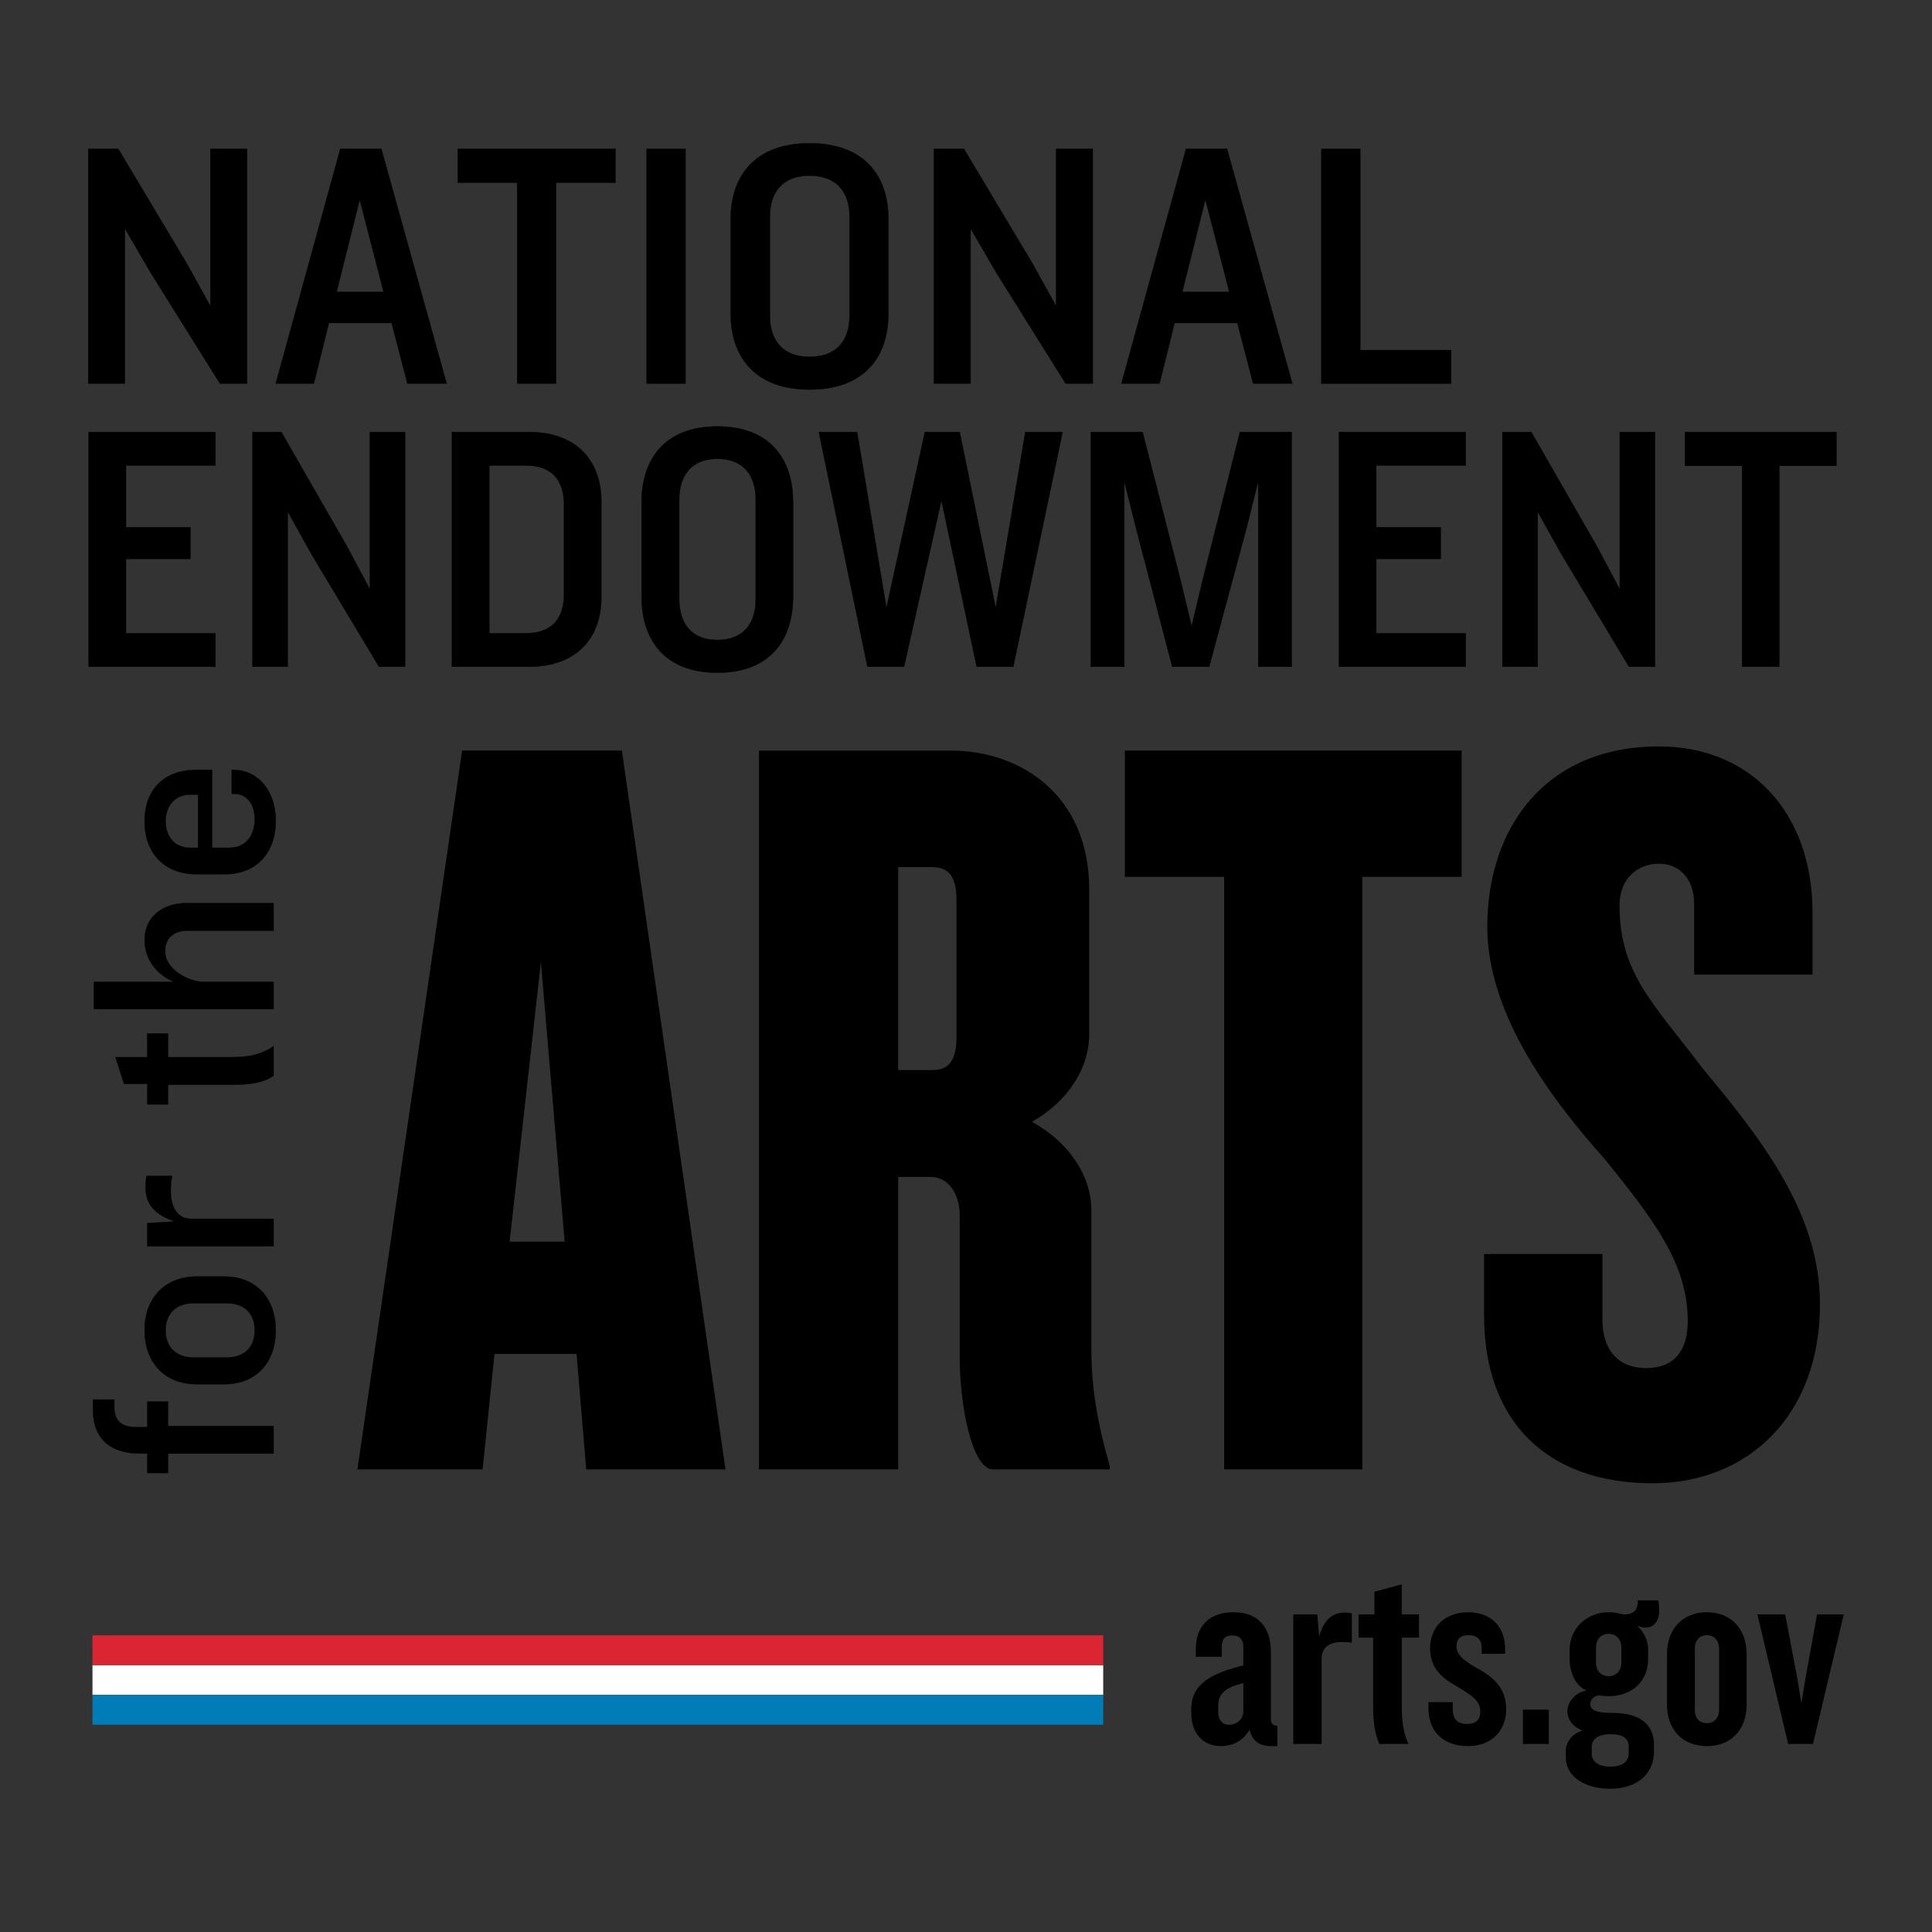 <?xml version="1.0" encoding="UTF-8"?>
<svg width="864px" height="864px" version="1.1" viewBox="0 0 864 864" xml:space="preserve" xmlns="http://www.w3.org/2000/svg" xmlns:cc="http://creativecommons.org/ns#" xmlns:dc="http://purl.org/dc/elements/1.1/" xmlns:rdf="http://www.w3.org/1999/02/22-rdf-syntax-ns#"><rect x="0" y="0" width="864" height="864" fill="#333333" stroke="none"/><title>National Endowment for the Arts (NEA) Logo Square</title>
<polygon points="41.353 744.67 493.36 744.67 493.36 757.96 41.353 757.96" fill="#fff"/><polygon points="41.353 731.34 493.36 731.34 493.36 744.63 41.353 744.63" fill="#db2532"/><polygon points="41.353 758 493.36 758 493.36 771.3 41.353 771.3" fill="#007db6"/><g><polygon points="55.864 102.2 55.864 171.54 39.463 171.54 39.463 66.585 52.914 66.585 83.433 117.65 94.093 136.87 94.093 66.585 110.5 66.585 110.5 171.54 98.358 171.54 67.025 121.43"/><path d="m160.87 89.279-10.333 41.287h21zm21.327 82.261-7.056-27.105h-28.048l-6.729 27.105h-17.062l28.877-104.96h18.369l29.204 104.96z"/><polygon points="231.26 171.54 231.26 81.714 204.69 81.714 204.69 66.585 275.23 66.585 275.23 81.714 248.66 81.714 248.66 171.54"/><polygon points="306.57 66.585 306.57 171.54 289.18 171.54 289.18 66.585"/><path d="m379.91 96.842c0-10.715-5.58-18.28-17.882-18.28-12.143 0-17.716 7.565-17.716 18.28v44.441c0 10.717 5.573 18.28 17.716 18.28 12.302 0 17.882-7.563 17.882-18.28zm-17.882 77.375c-24.445 0-35.272-14.655-35.272-34.038v-42.234c0-19.227 10.827-33.881 35.272-33.881 24.611 0 35.271 14.655 35.271 33.881v42.234c-1e-5 19.383-10.66 34.038-35.271 34.038z"/><polygon points="434.06 102.2 434.06 171.54 417.66 171.54 417.66 66.585 431.11 66.585 461.63 117.65 472.29 136.87 472.29 66.585 488.7 66.585 488.7 171.54 476.56 171.54 445.22 121.43"/><path d="m539.07 89.279-10.333 41.287h21zm21.326 82.261-7.056-27.105h-28.048l-6.729 27.105h-17.062l28.877-104.96h18.369l29.204 104.96z"/><polygon points="608.31 66.585 608.31 156.57 649 156.57 649 171.54 590.92 171.54 590.92 66.585"/><polygon points="67.078 121.39 67.025 121.43 67.079 121.4 55.801 101.97 55.801 171.48 39.526 171.48 39.526 66.647 52.878 66.647 83.379 117.68 83.433 117.65 83.378 117.67 94.155 137.11 94.155 66.647 110.44 66.647 110.44 171.48 98.358 171.48 98.358 171.54 98.411 171.51 98.358 171.54 98.358 171.6 110.56 171.6 110.56 66.522 94.03 66.522 94.03 136.63 83.488 117.61 52.949 66.522 39.401 66.522 39.401 171.6 55.926 171.6 55.926 102.43 66.973 121.46 98.323 171.6 98.358 171.6 98.358 171.54 98.411 171.51"/><path d="m160.87 89.279-0.061-0.015-10.353 41.364h21.162l-10.75-41.602-0.059 0.238 0.061 0.015-0.061 0.016 10.647 41.208h-20.839l10.313-41.209-0.06-0.015-0.061 0.016 0.061-0.016zm21.327 82.261 0.06-0.016-7.068-27.152h-28.146l-6.728 27.106h-16.931l28.843-104.83h18.273l29.17 104.83h-17.473v0.062l0.06-0.016-0.06 0.016v0.063h17.637l-29.238-105.08h-18.465l-28.911 105.08h17.192l6.73-27.106h27.95l7.056 27.106h0.049v-0.063z"/><polygon points="248.6 171.48 231.32 171.48 231.33 81.651 204.75 81.651 204.75 66.647 275.17 66.647 275.17 81.651 248.6 81.651 248.6 81.714 248.66 81.714 248.66 81.776 275.29 81.776 275.29 66.522 204.63 66.522 204.63 81.776 231.2 81.776 231.2 171.6 248.72 171.6 248.72 81.714 248.66 81.714 248.66 81.776 248.66 81.714 248.6 81.714"/><polygon points="289.25 66.647 306.51 66.647 306.51 171.48 289.18 171.48 289.18 171.54 289.25 171.54 289.18 171.54 289.18 171.6 306.63 171.6 306.63 66.522 289.12 66.522 289.12 171.6 289.18 171.6 289.18 171.54 289.25 171.54"/><path d="m379.91 96.842h0.063c0-5.368-1.398-9.955-4.345-13.2-2.946-3.246-7.437-5.143-13.6-5.143-6.084-4.9e-4 -10.534 1.897-13.458 5.143-2.925 3.246-4.321 7.832-4.321 13.2v44.441c0 5.368 1.396 9.955 4.321 13.2 2.924 3.246 7.373 5.143 13.458 5.142 6.163 9.8e-4 10.654-1.896 13.6-5.142 2.947-3.245 4.345-7.832 4.345-13.2v-44.441h-0.125v44.441c-8e-3 10.696-5.548 18.211-17.82 18.217-12.113-6e-3 -17.646-7.521-17.654-18.217v-44.441c8e-3 -10.694 5.541-18.211 17.654-18.218 12.272 0.006 17.812 7.524 17.82 18.218zm-17.882 77.375v-0.061c-24.416-7e-3 -35.202-14.616-35.209-33.976v-42.234c7e-3 -19.203 10.792-33.812 35.209-33.819 24.583 0.006 35.201 14.616 35.208 33.819v42.234c-7e-3 19.36-10.625 33.969-35.208 33.976v0.125c12.317 0 21.155-3.669 26.91-9.771 5.755-6.102 8.423-14.629 8.423-24.331v-42.234c0-9.624-2.668-18.112-8.423-24.193-5.755-6.082-14.593-9.751-26.91-9.751-12.235-4.9e-4 -21.072 3.668-26.848 9.75s-8.487 14.569-8.486 24.194v42.234c-1e-3 9.703 2.71 18.23 8.486 24.331 5.776 6.101 14.613 9.771 26.848 9.771v-0.064z"/><polygon points="445.28 121.39 445.22 121.43 445.28 121.4 434 101.97 434 171.48 417.73 171.48 417.73 66.647 431.08 66.647 461.58 117.68 461.63 117.65 461.58 117.67 472.35 137.11 472.35 66.647 488.64 66.647 488.64 171.48 476.56 171.48 476.56 171.54 476.61 171.51 476.56 171.54 476.56 171.6 488.76 171.6 488.76 66.522 472.23 66.522 472.23 136.63 461.69 117.61 431.15 66.522 417.6 66.522 417.6 171.6 434.12 171.6 434.12 102.43 445.17 121.46 476.52 171.6 476.56 171.6 476.56 171.54 476.61 171.51"/><path d="m539.07 89.279-0.06-0.015-10.353 41.364h21.161l-10.75-41.602-0.059 0.238 0.06 0.015-0.06 0.016 10.646 41.208h-20.84l10.314-41.209-0.06-0.015-0.06 0.016 0.06-0.016zm21.326 82.261 0.061-0.016-7.067-27.152h-28.146l-6.729 27.106h-16.931l28.842-104.83h18.274l29.17 104.83h-17.475v0.062l0.061-0.016-0.061 0.016v0.063h17.639l-29.239-105.08h-18.464l-28.911 105.08h17.192l6.729-27.106h27.951l7.057 27.106h0.047v-0.063z"/><polygon points="590.99 66.647 608.25 66.647 608.25 156.63 648.94 156.63 648.94 171.48 590.92 171.48 590.92 171.54 590.99 171.54 590.92 171.54 590.92 171.6 649.06 171.6 649.06 156.51 608.38 156.51 608.38 66.522 590.86 66.522 590.86 171.6 590.92 171.6 590.92 171.54 590.99 171.54"/><polygon points="96.366 193.21 96.366 208.18 56.343 208.18 56.343 235.76 85.182 235.76 85.182 249.94 56.343 249.94 56.343 283.19 96.366 283.19 96.366 298.16 39.639 298.16 39.639 193.21"/><polygon points="128.67 228.82 128.67 298.16 112.92 298.16 112.92 193.21 125.84 193.21 155.15 244.27 165.4 263.5 165.4 193.21 181.15 193.21 181.15 298.16 169.49 298.16 139.39 248.05"/><path d="m252.22 225.83c0-11.031-5.352-17.651-17.176-17.651h-16.233v75.013h16.233c11.824 0 17.176-6.619 17.176-17.493zm-15.754 72.333h-34.359v-104.96h34.359c22.377 0 32.458 13.868 32.458 30.888v43.178c0 17.02-10.081 30.889-32.458 30.889z"/><path d="m337.96 223.47c0-10.715-5.36-18.28-17.176-18.28-11.663 0-17.023 7.565-17.023 18.28v44.441c0 10.717 5.36 18.28 17.023 18.28 11.816 0 17.176-7.563 17.176-18.28zm-17.176 77.376c-23.486 0-33.88-14.655-33.88-34.038v-42.234c0-19.226 10.394-33.882 33.88-33.882 23.638 0 33.88 14.656 33.88 33.882v42.234c0 19.383-10.242 34.038-33.88 34.038z"/><polygon points="421.01 223.78 404.3 298.16 387.91 298.16 366.17 193.21 383.34 193.21 396.42 271.85 413.6 193.21 429.2 193.21 445.28 271.85 458.51 193.21 475.22 193.21 453.15 298.16 436.76 298.16"/><polygon points="557.48 236.07 540.77 298.16 524.23 298.16 508 236.07 502.79 215.27 502.79 298.16 487.83 298.16 487.83 193.21 510.99 193.21 527.86 259.08 532.9 280.04 537.94 258.92 554.49 193.21 577.65 193.21 577.65 298.16 562.68 298.16 562.68 215.27"/><polygon points="655.5 193.21 655.5 208.18 615.47 208.18 615.47 235.76 644.31 235.76 644.31 249.94 615.47 249.94 615.47 283.19 655.5 283.19 655.5 298.16 598.77 298.16 598.77 193.21"/><polygon points="687.65 228.82 687.65 298.16 671.89 298.16 671.89 193.21 684.82 193.21 714.13 244.27 724.37 263.5 724.37 193.21 740.13 193.21 740.13 298.16 728.47 298.16 698.37 248.05"/><polygon points="779.05 298.16 779.05 208.34 753.53 208.34 753.53 193.21 821.29 193.21 821.29 208.34 795.75 208.34 795.75 298.16"/><polygon points="39.701 193.27 96.303 193.27 96.304 208.12 56.28 208.12 56.28 235.82 85.119 235.82 85.119 249.88 56.28 249.88 56.28 283.25 96.303 283.25 96.304 298.1 39.639 298.1 39.639 298.16 39.701 298.16 39.639 298.16 39.639 298.23 96.429 298.23 96.429 283.13 56.405 283.13 56.405 250 85.244 250 85.244 235.7 56.405 235.7 56.405 208.24 96.429 208.24 96.429 193.15 39.576 193.15 39.576 298.23 39.639 298.23 39.639 298.16 39.701 298.16"/><polygon points="139.45 248.02 139.39 248.05 139.45 248.02 128.61 228.58 128.61 298.1 112.98 298.1 112.98 193.27 125.8 193.27 155.1 244.3 155.15 244.27 155.1 244.3 165.46 263.75 165.46 193.27 181.09 193.27 181.09 298.1 169.49 298.1 169.49 298.16 169.55 298.13 169.49 298.16 169.49 298.23 181.21 298.23 181.21 193.15 165.33 193.15 165.33 263.25 155.21 244.23 125.87 193.15 112.85 193.15 112.85 298.23 128.73 298.23 128.73 229.06 139.34 248.08 139.34 248.08 169.46 298.23 169.49 298.23 169.49 298.16 169.55 298.13"/><path d="m252.22 225.83h0.063c0-5.525-1.341-9.955-4.171-13.005-2.831-3.05-7.145-4.709-13.068-4.709h-16.295v75.138h16.295c5.923 9.8e-4 10.237-1.658 13.068-4.688 2.83-3.03 4.171-7.421 4.171-12.867v-39.869h-0.125v39.869c-9e-3 10.854-5.317 17.422-17.114 17.43h-16.17v-74.888h16.17c11.797 8e-3 17.105 6.578 17.114 17.589h0.062zm-15.754 72.333v-0.063h-34.296v-104.83h34.296c22.347 6e-3 32.389 13.831 32.396 30.826v43.178c-7e-3 16.996-10.049 30.821-32.396 30.826v0.125c11.201 9.8e-4 19.335-3.472 24.666-9.081 5.33-5.608 7.856-13.348 7.856-21.87v-43.178c0-8.522-2.525-16.261-7.856-21.869-5.331-5.609-13.465-9.082-24.666-9.082h-34.421v105.08h34.421v-0.062z"/><path d="m337.96 223.47h0.063c0-5.367-1.343-9.953-4.173-13.199s-7.145-5.144-13.066-5.143c-5.844-9.8e-4 -10.122 1.897-12.933 5.143-2.81 3.246-4.153 7.832-4.153 13.199v44.441c0 5.368 1.343 9.954 4.153 13.199 2.811 3.246 7.089 5.144 12.933 5.143 5.921 9.8e-4 10.236-1.896 13.066-5.143 2.83-3.245 4.173-7.831 4.173-13.199v-44.441h-0.125v44.441c-8e-3 10.697-5.33 18.211-17.114 18.217-11.631-6e-3 -16.953-7.52-16.961-18.217v-44.441c8e-3 -10.695 5.33-18.212 16.961-18.217 11.784 5e-3 17.106 7.522 17.114 18.217zm-17.176 77.376v-0.063c-23.456-6e-3 -33.81-14.614-33.817-33.975v-42.234c7e-3 -19.204 10.361-33.813 33.817-33.819 23.608 6e-3 33.81 14.614 33.818 33.819v42.234c-8e-3 19.361-10.21 33.969-33.818 33.975v0.125c11.832 1e-3 20.322-3.669 25.851-9.771 5.528-6.101 8.092-14.627 8.092-24.329v-42.234c0-9.624-2.564-18.111-8.092-24.193-5.529-6.082-14.019-9.752-25.851-9.751-11.756-9.8e-4 -20.246 3.669-25.793 9.751-5.548 6.082-8.149 14.569-8.149 24.193v42.234c0 9.702 2.601 18.228 8.149 24.329 5.547 6.102 14.037 9.773 25.793 9.771z"/><polygon points="436.81 298.1 421.01 223.49 404.25 298.1 387.96 298.1 366.24 193.27 383.29 193.27 396.41 272.18 413.65 193.27 429.15 193.27 445.28 272.19 458.57 193.27 475.14 193.27 453.09 298.15 453.15 298.16 453.15 298.1 453.15 298.16 453.21 298.18 475.29 193.15 458.46 193.15 445.27 271.51 429.25 193.15 413.55 193.15 396.43 271.52 383.39 193.15 366.09 193.15 387.86 298.23 404.35 298.23 421.01 224.07 436.71 298.23 453.21 298.23 453.21 298.18 453.15 298.16 453.15 298.1"/><polygon points="562.74 214.76 557.42 236.06 540.72 298.1 524.28 298.1 508.06 236.06 502.73 214.77 502.73 298.1 487.89 298.1 487.89 193.27 510.94 193.27 527.79 259.1 532.9 280.31 538 258.94 554.54 193.27 577.59 193.27 577.59 298.1 562.68 298.1 562.68 298.16 562.74 298.16 562.68 298.16 562.68 298.23 577.71 298.23 577.71 193.15 554.44 193.15 537.88 258.91 532.9 279.77 527.92 259.07 511.04 193.15 487.76 193.15 487.76 298.23 502.86 298.23 502.86 215.78 507.94 236.09 524.18 298.23 540.82 298.23 557.54 236.09 562.62 215.78 562.62 298.23 562.68 298.23 562.68 298.16 562.74 298.16"/><polygon points="598.83 193.27 655.44 193.27 655.44 208.12 615.41 208.12 615.41 235.82 644.25 235.82 644.25 249.88 615.41 249.88 615.41 283.25 655.44 283.25 655.44 298.1 598.77 298.1 598.77 298.16 598.83 298.16 598.77 298.16 598.77 298.23 655.56 298.23 655.56 283.13 615.54 283.13 615.54 250 644.38 250 644.38 235.7 615.54 235.7 615.54 208.24 655.56 208.24 655.56 193.15 598.71 193.15 598.71 298.23 598.77 298.23 598.77 298.16 598.83 298.16"/><polygon points="698.42 248.02 698.37 248.05 698.42 248.02 687.59 228.58 687.59 298.1 671.95 298.1 671.95 193.27 684.78 193.27 714.07 244.3 714.13 244.27 714.07 244.3 724.43 263.75 724.43 193.27 740.07 193.27 740.07 298.1 728.47 298.1 728.47 298.16 728.52 298.13 728.47 298.16 728.47 298.23 740.19 298.23 740.19 193.15 724.31 193.15 724.31 263.25 714.18 244.24 684.85 193.15 671.83 193.15 671.83 298.23 687.71 298.23 687.71 229.06 698.31 248.08 728.43 298.23 728.47 298.23 728.47 298.16 728.52 298.13"/><polygon points="795.69 298.1 779.11 298.1 779.11 208.27 753.59 208.27 753.59 193.27 821.22 193.27 821.22 208.27 795.69 208.27 795.69 208.34 795.75 208.34 795.75 208.4 821.35 208.4 821.35 193.15 753.46 193.15 753.46 208.4 778.99 208.4 778.99 298.23 795.82 298.23 795.82 208.34 795.75 208.34 795.75 208.4 795.75 208.34 795.69 208.34"/><path d="m75.157 637.73h47.193v12.312h-47.193v8.69h-9.295v-8.69h-3.258c-12.675 0-21.004-6.155-21.004-19.433v-4.707h9.534v3.5c0 6.396 3.623 8.811 10.021 8.811h4.706v-11.465h9.295v10.982z"/><path d="m86.623 582.82c-7.604 0-12.553 4.345-12.553 12.07 0 7.844 4.949 12.189 12.553 12.189h14.724c7.725 0 12.553-4.346 12.553-12.189 0-7.726-4.828-12.07-12.553-12.07zm36.692 12.07c0 14.242-8.568 24.14-23.052 24.14h-12.314c-14.484 0-23.296-9.898-23.296-24.14 0-14.123 8.812-24.021 23.296-24.021h12.314c14.484 0 23.052 9.898 23.052 24.021z"/><path d="m76.966 525.86c-2.292 13.762 2.292 19.191 8.569 19.191h36.815v12.312h-56.488v-10.381l12.31-0.725c-11.465-3.982-14.241-10.017-12.67-20.398z"/><path d="m75.157 472.77h28.968c7.242 0 13.157-1.326 18.225-4.947v13.277c-4.589 3.016-10.017 3.981-18.225 3.981h-28.968v8.812h-9.295v-9.173h-10.378l-3.862-11.95h14.241v-10.621h9.295z"/><path d="m122.35 416.17h-38.142c-6.638 0-10.378 3.38-10.378 9.293 0 8.088 10.622 13.642 17.259 13.642h31.261v12.189h-80.385v-12.189h35.846c-9.173-3.863-13.158-11.469-13.158-18.71 0-10.259 7.847-16.535 18.951-16.535h38.746v12.311z"/><path d="m84.931 355.35c-6.033 0-10.861 4.466-10.861 11.829 0 7.484 4.588 11.949 10.861 11.949h3.623v-23.778zm38.384 11.707c0 14.485-8.812 23.899-22.691 23.899h-12.914c-13.519 0-23.057-8.81-23.057-23.657 0-14.845 9.417-23.053 23.175-23.053h7.002v34.882h7.725c6.637 0 11.344-4.707 11.344-12.795 0-7.362-4.102-11.346-9.052-11.346h-1.205v-10.741h0.24c12.192-1e-5 19.433 10.139 19.433 22.811z"/><path d="m75.157 637.73v0.062h47.131v12.186h-47.194v8.691h-9.17l4.9e-4 -8.691h-3.32c-12.656-6e-3 -20.935-6.123-20.941-19.369v-4.646h9.409v3.438c-9.8e-4 3.21 0.911 5.436 2.634 6.853s4.244 2.021 7.45 2.021h4.769v-11.465h9.17v10.982h0.062v-0.062h0.062v-11.045h-9.42v11.465h-4.644c-6.386-0.01-9.95-2.381-9.959-8.748v-3.563h-9.659v4.771c-9.8e-4 6.652 2.088 11.531 5.77 14.742s8.949 4.752 15.296 4.752h3.195v8.691h9.42v-8.691h47.194v-12.436h-47.256v0.062h0.062-0.062z"/><path d="m86.623 582.82v-0.064c-3.813 0-6.969 1.091-9.17 3.156-2.202 2.063-3.445 5.103-3.445 8.977-4.9e-4 3.935 1.242 7.002 3.444 9.082s5.357 3.17 9.171 3.17h14.724c3.874 0 7.029-1.09 9.216-3.17 2.188-2.08 3.4-5.147 3.399-9.082 9.8e-4 -3.875-1.212-6.912-3.399-8.977s-5.342-3.156-9.216-3.156h-14.724v0.125h14.724c7.701 7e-3 12.485 4.311 12.49 12.009-6e-3 7.815-4.789 12.121-12.49 12.127h-14.724c-7.58-6e-3 -12.485-4.311-12.49-12.127 0.005-7.695 4.911-12.002 12.49-12.009zm36.692 12.07h-0.062c-5e-3 14.217-8.538 24.072-22.99 24.078h-12.314c-14.453-5e-3 -23.229-9.863-23.234-24.078 0.004-14.098 8.781-23.955 23.234-23.959h12.314c14.452 4e-3 22.985 9.86 22.99 23.959h0.125c0-7.074-2.147-13.097-6.112-17.35-3.965-4.253-9.747-6.734-17.003-6.734h-12.314c-7.256 0-13.099 2.481-17.125 6.734-4.026 4.253-6.234 10.275-6.234 17.35-4.9e-4 7.133 2.208 13.186 6.234 17.453 4.026 4.268 9.869 6.749 17.125 6.749h12.314c7.256 0 13.038-2.481 17.003-6.749 3.965-4.269 6.112-10.32 6.112-17.453h-0.063z"/><path d="m76.966 525.86-0.062-0.01c-0.41 2.463-0.601 4.658-0.601 6.606 0 4.476 1.005 7.64 2.665 9.687 1.66 2.047 3.975 2.972 6.566 2.972h36.753v12.186h-56.364v-10.259l12.566-0.738-0.298-0.104c-9.541-3.32-13.027-8.025-13.032-15.497 0-1.496 0.141-3.103 0.402-4.832l-0.062-0.011v0.064h11.465v-0.064l-0.062-0.01 0.062 0.01v-0.061h-11.52l-0.008 0.054c-0.263 1.732-0.404 3.347-0.404 4.851-0.005 7.517 3.55 12.299 13.116 15.614l0.021-0.059-0.004-0.061-12.368 0.728v10.501h56.614v-12.435h-36.878c-5.12-5e-3 -9.099-3.617-9.106-12.533 0-1.938 0.19-4.129 0.599-6.585l0.012-0.073h-0.074v0.061z"/><path d="m75.157 472.77v0.062h28.968c7.249 9.8e-4 13.18-1.329 18.261-4.959l-0.036-0.051h-0.062v13.277h0.062l-0.035-0.054c-4.573 3.007-9.986 3.974-18.19 3.974h-29.031v8.812h-9.17v-9.175h-10.396l-3.821-11.824h14.217v-10.622h9.17v10.622h0.062v-0.062h0.062v-10.685h-9.42v10.622h-14.265l3.903 12.075h10.362v9.174h9.42v-8.812h28.906c8.211 0 13.655-0.968 18.259-3.994l0.029-0.019v-13.432l-0.1 0.071c-5.054 3.61-10.953 4.936-18.188 4.936h-28.968v0.062h0.062-0.062z"/><path d="m122.35 416.17v-0.062h-38.142c-3.329 0-5.94 0.848-7.72 2.445-1.78 1.597-2.721 3.941-2.721 6.91 0.012 8.148 10.658 13.699 17.322 13.703h31.199v12.065h-80.261v-12.065h36.094l-0.286-0.12c-9.151-3.856-13.118-11.433-13.119-18.652 0.002-10.222 7.806-16.468 18.889-16.473h38.684v12.249h0.062v-0.062 0.062h0.063v-12.374h-38.809c-5.564 0-10.317 1.573-13.68 4.436-3.364 2.862-5.334 7.017-5.333 12.162-0.002 7.264 4 14.896 13.196 18.767l0.024-0.057v-0.064h-35.908v12.315h80.511v-12.315h-31.324c-3.302 9.8e-4 -7.609-1.384-11.084-3.776-3.476-2.393-6.114-5.787-6.113-9.802 0.006-5.882 3.699-9.223 10.316-9.23h38.205v-0.063h-0.063z"/><path d="m84.931 355.35v-0.062c-3.032 0-5.765 1.122-7.738 3.172-1.974 2.049-3.186 5.023-3.186 8.719-4.9e-4 3.754 1.151 6.759 3.095 8.824 1.943 2.064 4.677 3.188 7.828 3.187h3.686v-23.902h-3.686v0.125h3.561v23.652h-3.561c-6.24-4e-3 -10.794-4.429-10.798-11.886 0.003-7.335 4.797-11.763 10.798-11.766zm38.384 11.707h-0.062c-5e-3 14.459-8.781 23.832-22.629 23.837h-12.914c-13.49-5e-3 -22.99-8.777-22.995-23.595 0.005-14.816 9.38-22.985 23.112-22.991h6.94v34.882h7.788c3.333 9.8e-4 6.188-1.183 8.207-3.384 2.019-2.202 3.199-5.418 3.199-9.473 0-3.692-1.028-6.544-2.685-8.474-1.655-1.93-3.937-2.935-6.429-2.934h-1.143v-10.617h0.178c12.151 9.8e-4 19.367 10.098 19.371 22.749h0.125c0-6.348-1.814-12.065-5.159-16.197-3.344-4.132-8.224-6.677-14.337-6.677h-0.302v10.867h1.267c4.912 2e-3 8.985 3.944 8.989 11.283-4e-3 8.064-4.676 12.728-11.281 12.732h-7.663l4.9e-4 -34.882h-7.065c-6.891 0-12.702 2.056-16.79 5.977-4.088 3.921-6.448 9.703-6.447 17.139-4.9e-4 7.436 2.39 13.369 6.478 17.44 4.087 4.072 9.869 6.28 16.642 6.28h12.914c6.954 0 12.645-2.36 16.596-6.538 3.95-4.177 6.158-10.169 6.158-17.424h-0.063z"/><path d="m241.9 430.26-13.998 125.01h24.616zm20.27 226.86-4.341-51.646h-36.686l-5.311 51.646h-55.99l46.821-321.47h71.436l46.337 321.47z"/><path d="m427.74 402.27c0-10.62-3.858-14.48-10.617-14.48h-15.446v90.744h15.446c6.759 0 10.617-3.861 10.617-14.481zm16.413 254.86c-9.652 0-14.963-29.443-14.963-49.718v-64.196c0-8.206-4.342-16.895-13.032-16.895h-14.48v130.81h-62.267v-321.47h85.92c30.408 0 61.783 19.306 61.783 62.266v64.196c0 15.929-9.655 30.408-25.584 39.581 15.929 8.688 26.547 23.651 26.547 39.579v62.267c0 20.272 3.861 36.685 8.207 52.13v1.449h-52.131z"/><polygon points="547.45 657.12 547.45 392.13 503.05 392.13 503.05 335.66 653.64 335.66 653.64 392.13 609.24 392.13 609.24 657.12"/><path d="m739.04 663.32c-47.212 0-75.344-27.661-75.344-74.869v-27.659h52.93v29.566c0 12.875 6.677 21.459 19.552 21.459 12.397 0 18.598-7.629 18.598-20.983 0-25.75-15.26-45.301-36.721-72.005-23.84-26.705-52.93-64.854-52.93-104.44 0-43.393 25.273-80.587 76.773-80.587 41.013 0 68.668 29.565 68.668 74.389v27.658h-52.928v-31.474c0-11.445-6.677-18.12-15.74-18.12-9.059 0-17.643 6.198-17.643 18.597 0 30.519 15.26 43.874 37.195 72.961 25.752 30.996 52.454 64.376 52.454 105.39-1e-5 50.071-32.425 80.115-74.865 80.115z"/><path d="m556.03 752.74c-7.604 1.691-11.223 4.589-11.223 9.9v3.256c0 3.14 1.688 5.434 4.828 5.434 3.497 0 6.394-2.536 6.394-6.037zm12.195 28.125c-4.714 0-8.211-2.174-9.42-7.364-2.775 4.828-7.238 7.364-12.91 7.364-7.604 0-13.162-5.434-13.162-14.846v-1.691c0-11.707 9.778-16.172 23.297-19.553v-8.328c0-3.139-1.566-5.07-4.949-5.07-3.498 0-4.707 1.811-4.707 5.311v4.227h-11.587v-3.623c0-9.293 5.315-16.294 16.901-16.294 11.588 0 16.658 7.483 16.658 17.622v30.175c0 1.933 0.844 2.897 2.891 3.019v9.053h-3.012z"/><path d="m591.03 741.88v38.02h-12.676v-57.937h10.744l0.844 9.898c2.297-8.69 7.481-11.828 14.605-10.381v13.158c-10.021-1.449-13.518 2.051-13.518 7.242z"/><path d="m626.87 732.34v29.813c0 7.12 0.601 12.673 3.019 17.741h-13.039c-2.054-4.586-2.775-9.533-2.775-17.741v-29.813h-6.516v-10.382h7.116v-10.138l12.195-3.26v13.397h7.725v10.382h-7.725z"/><path d="m656.44 780.87c-11.353 0-17.625-6.883-17.625-16.899v-2.774h10.865v3.137c0 4.708 2.41 6.639 6.273 6.639 3.861 0 6.035-1.689 6.035-5.43 0-5.191-3.739-7.243-10.985-11.709-6.881-3.741-11.466-8.569-11.466-16.657 0-10.019 7.124-16.174 16.902-16.174 10.735 0 16.65 6.759 16.65 16.415v2.173h-10.5v-2.897c0-3.379-1.931-5.431-5.915-5.431-3.498 0-5.307 1.688-5.307 4.828 0 3.741 2.53 6.034 8.69 9.657 7.604 4.101 13.519 8.929 13.519 18.707 1e-5 8.449-5.552 16.416-17.138 16.416z"/><polygon points="692.64 764.57 692.64 779.9 681.05 779.9 681.05 764.57"/><path d="m725.09 736.81c0-3.5-2.167-6.156-5.672-6.156-3.619 0-5.672 2.656-5.672 6.156v6.758c0 3.381 2.053 6.037 5.672 6.037 3.505 0 5.672-2.656 5.672-6.037zm3.262 44.297c0-3.379-2.053-5.551-8.203-5.551-5.68 0-8.334 2.291-8.334 5.672v3.018c0 3.38 2.775 5.794 8.334 5.794 5.794 0 8.203-2.536 8.203-5.915zm7.604-53.228c-1.209 0-2.41-0.244-3.861-0.966 3.139 3.018 4.948 6.638 4.948 10.861v4.226c0 9.656-7.002 16.535-17.624 16.535-0.965 0-3.132-0.12-3.984-0.361-2.652 0-4.22 1.931-4.22 3.984 0 2.413 2.167 3.862 9.892 3.862 12.919 0 18.591 5.672 18.591 14.362v2.775c0 9.899-7.239 16.778-19.67 16.778-11.351 0-19.8-5.553-19.8-14.002v-2.656c0-4.103 2.654-7.846 7.482-9.413-4.463-1.568-6.759-5.07-6.759-8.691 0-4.103 3.748-8.448 8.569-9.173-4.942-1.932-7.604-8.088-7.604-14.363v-3.742c0-9.533 7.604-16.897 17.503-16.897 3.741 0 5.794 0.965 6.881 0.965 5.072 0 6.158-2.655 6.158-6.276h9.17c0.365 2.414 0.365 3.621 0.365 4.828 1e-5 4.828-2.775 7.364-6.037 7.364z"/><path d="m768.79 737.29c0-3.5-2.175-6.034-5.436-6.034-3.498 0-5.429 2.534-5.429 6.034v27.398c0 3.5 1.931 5.914 5.429 5.914 3.262 0 5.436-2.414 5.436-5.914zm-5.436 43.574c-10.621 0-17.859-7.001-17.859-18.59v-22.57c0-11.466 7.238-18.708 17.859-18.708 10.5 0 17.746 7.242 17.746 18.708v22.57c0 11.589-7.246 18.59-17.746 18.59z"/><polygon points="785.91 721.96 798.34 721.96 803.78 750.69 805.59 761.79 807.4 750.69 812.59 721.96 824.54 721.96 810.78 779.9 799.67 779.9"/>
</g></svg>
